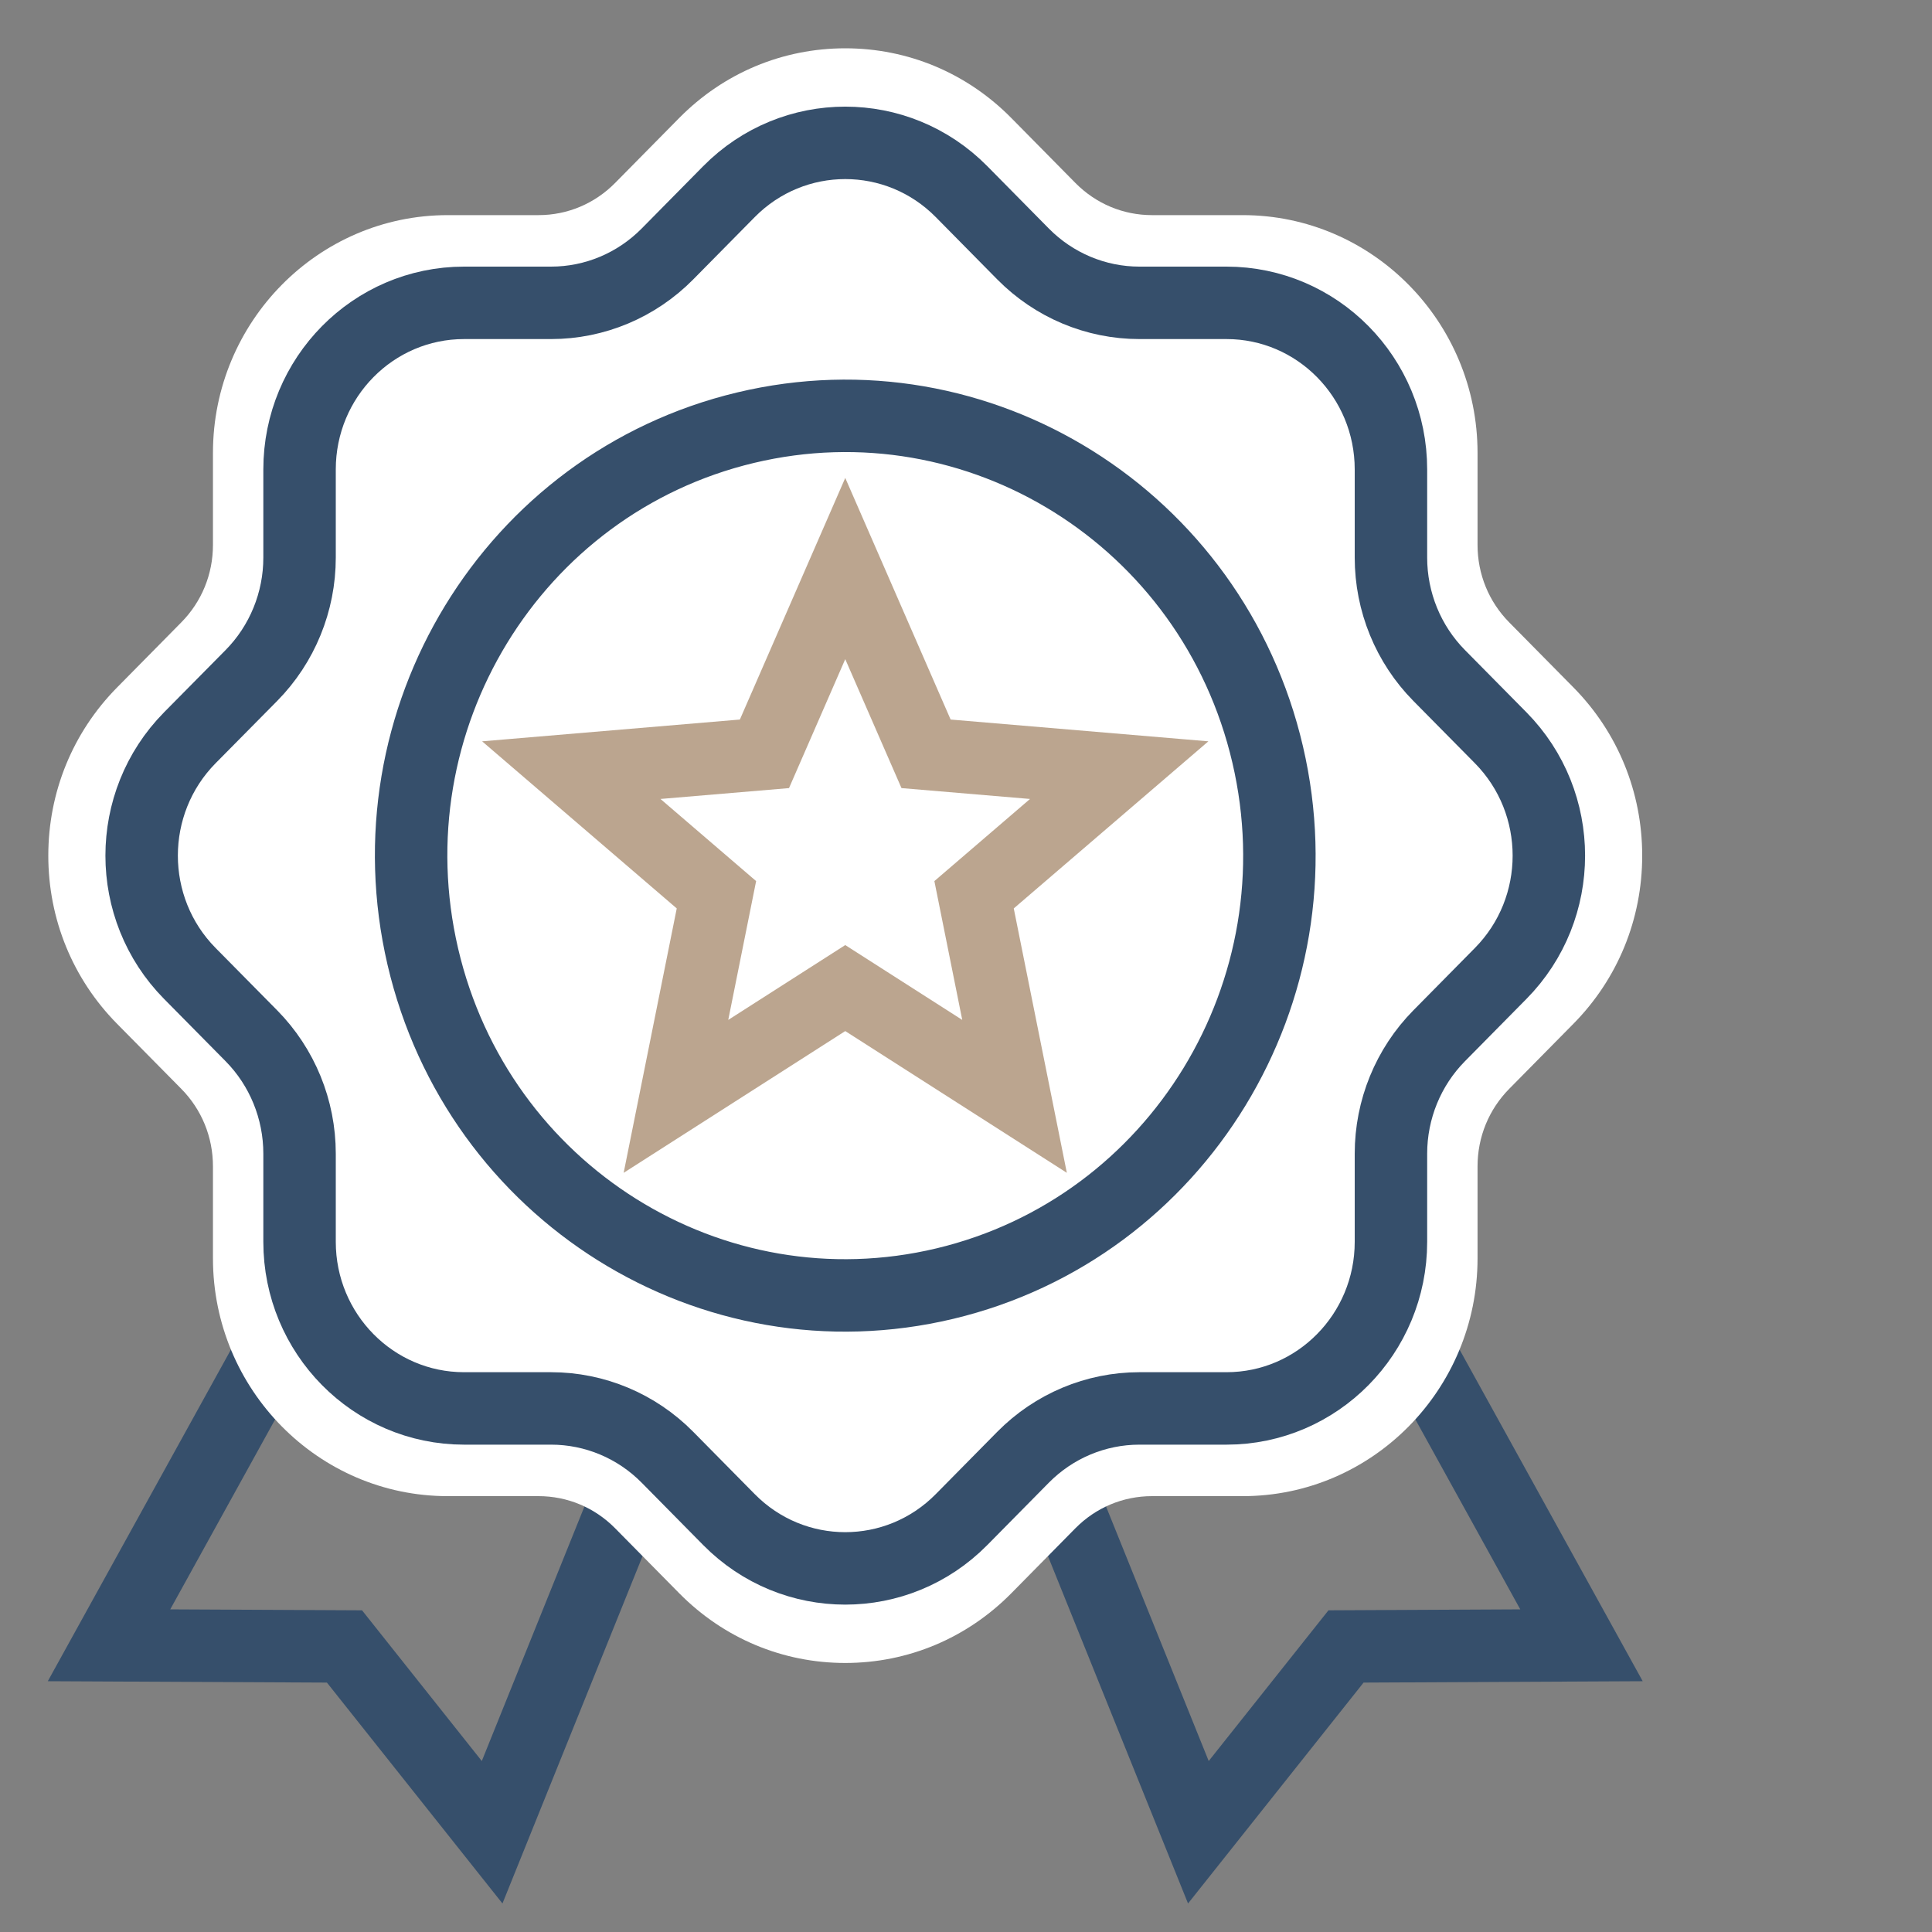 <svg width="40" height="40" viewBox="0 0 40 40" fill="none" xmlns="http://www.w3.org/2000/svg">
<rect x="0" y="0" width="40" height="40" fill="#808080" stroke="none"/>
<path d="M28.178 25.798L32.743 34.064L27.868 34.088L24.811 37.935L21.275 29.167" stroke="#364F6B" stroke-width="1.5" stroke-miterlimit="10"/>
<path d="M6.822 25.798L2.257 34.064L7.132 34.088L10.189 37.935L13.725 29.167" stroke="#364F6B" stroke-width="1.5" stroke-miterlimit="10"/>
<path d="M17.5 34.43C16.202 34.43 14.981 33.917 14.063 32.987L12.735 31.641C12.311 31.212 11.748 30.976 11.149 30.976H9.269C6.589 30.976 4.409 28.767 4.409 26.053V24.149C4.409 23.542 4.176 22.971 3.752 22.542L2.423 21.196C1.506 20.266 1 19.03 1 17.715C1 16.4 1.506 15.163 2.424 14.233L3.752 12.887C4.176 12.458 4.409 11.888 4.409 11.281V9.377C4.409 6.662 6.589 4.454 9.269 4.454H11.149C11.748 4.454 12.311 4.217 12.735 3.788L14.063 2.442C14.981 1.512 16.202 1 17.5 1C18.798 1 20.019 1.512 20.937 2.442L22.265 3.788C22.689 4.217 23.252 4.454 23.851 4.454H25.731C28.41 4.454 30.591 6.662 30.591 9.377V11.281C30.591 11.888 30.824 12.458 31.248 12.887L32.577 14.233C33.494 15.163 34 16.4 34 17.715C34 19.03 33.494 20.266 32.576 21.196L31.248 22.542C30.824 22.971 30.591 23.542 30.591 24.149V26.053C30.591 28.767 28.41 30.976 25.731 30.976H23.851C23.252 30.976 22.689 31.212 22.265 31.641L20.937 32.988C20.019 33.917 18.798 34.43 17.5 34.43Z" fill="white"/>
<path d="M29.796 21.445L31.07 20.154C32.4 18.807 32.4 16.623 31.07 15.275L29.796 13.985C29.157 13.338 28.798 12.46 28.798 11.545V9.72C28.798 7.814 27.273 6.27 25.393 6.27H23.59C22.687 6.27 21.821 5.906 21.182 5.259L19.908 3.968C18.578 2.621 16.422 2.621 15.092 3.968L13.818 5.259C13.179 5.906 12.313 6.27 11.41 6.27H9.608C7.727 6.27 6.202 7.814 6.202 9.72V11.545C6.202 12.46 5.843 13.338 5.205 13.985L3.93 15.275C2.6 16.623 2.6 18.807 3.93 20.154L5.205 21.445C5.843 22.092 6.202 22.97 6.202 23.885V25.71C6.202 27.615 7.727 29.16 9.608 29.16H11.41C12.313 29.16 13.179 29.523 13.818 30.17L15.092 31.461C16.422 32.809 18.578 32.809 19.908 31.461L21.182 30.17C21.821 29.523 22.687 29.16 23.59 29.16H25.393C27.273 29.16 28.798 27.615 28.798 25.71V23.885C28.798 22.97 29.157 22.092 29.796 21.445Z" stroke="#364F6B" stroke-width="1.5" stroke-miterlimit="10"/>
<path d="M19.565 26.575C24.395 25.42 27.387 20.517 26.246 15.623C25.106 10.73 20.266 7.7 15.435 8.855C10.605 10.01 7.614 14.913 8.754 19.806C9.894 24.7 14.735 27.73 19.565 26.575Z" stroke="#364F6B" stroke-width="1.5" stroke-miterlimit="10"/>
<path d="M17.5 11.771L19.173 15.607L23.172 15.945L20.167 18.525L21.005 22.699L17.5 20.457L13.995 22.699L14.833 18.525L11.828 15.945L15.827 15.607L17.5 11.771Z" stroke="#BBA58F" stroke-width="1.5" stroke-miterlimit="10"/>
</svg>
